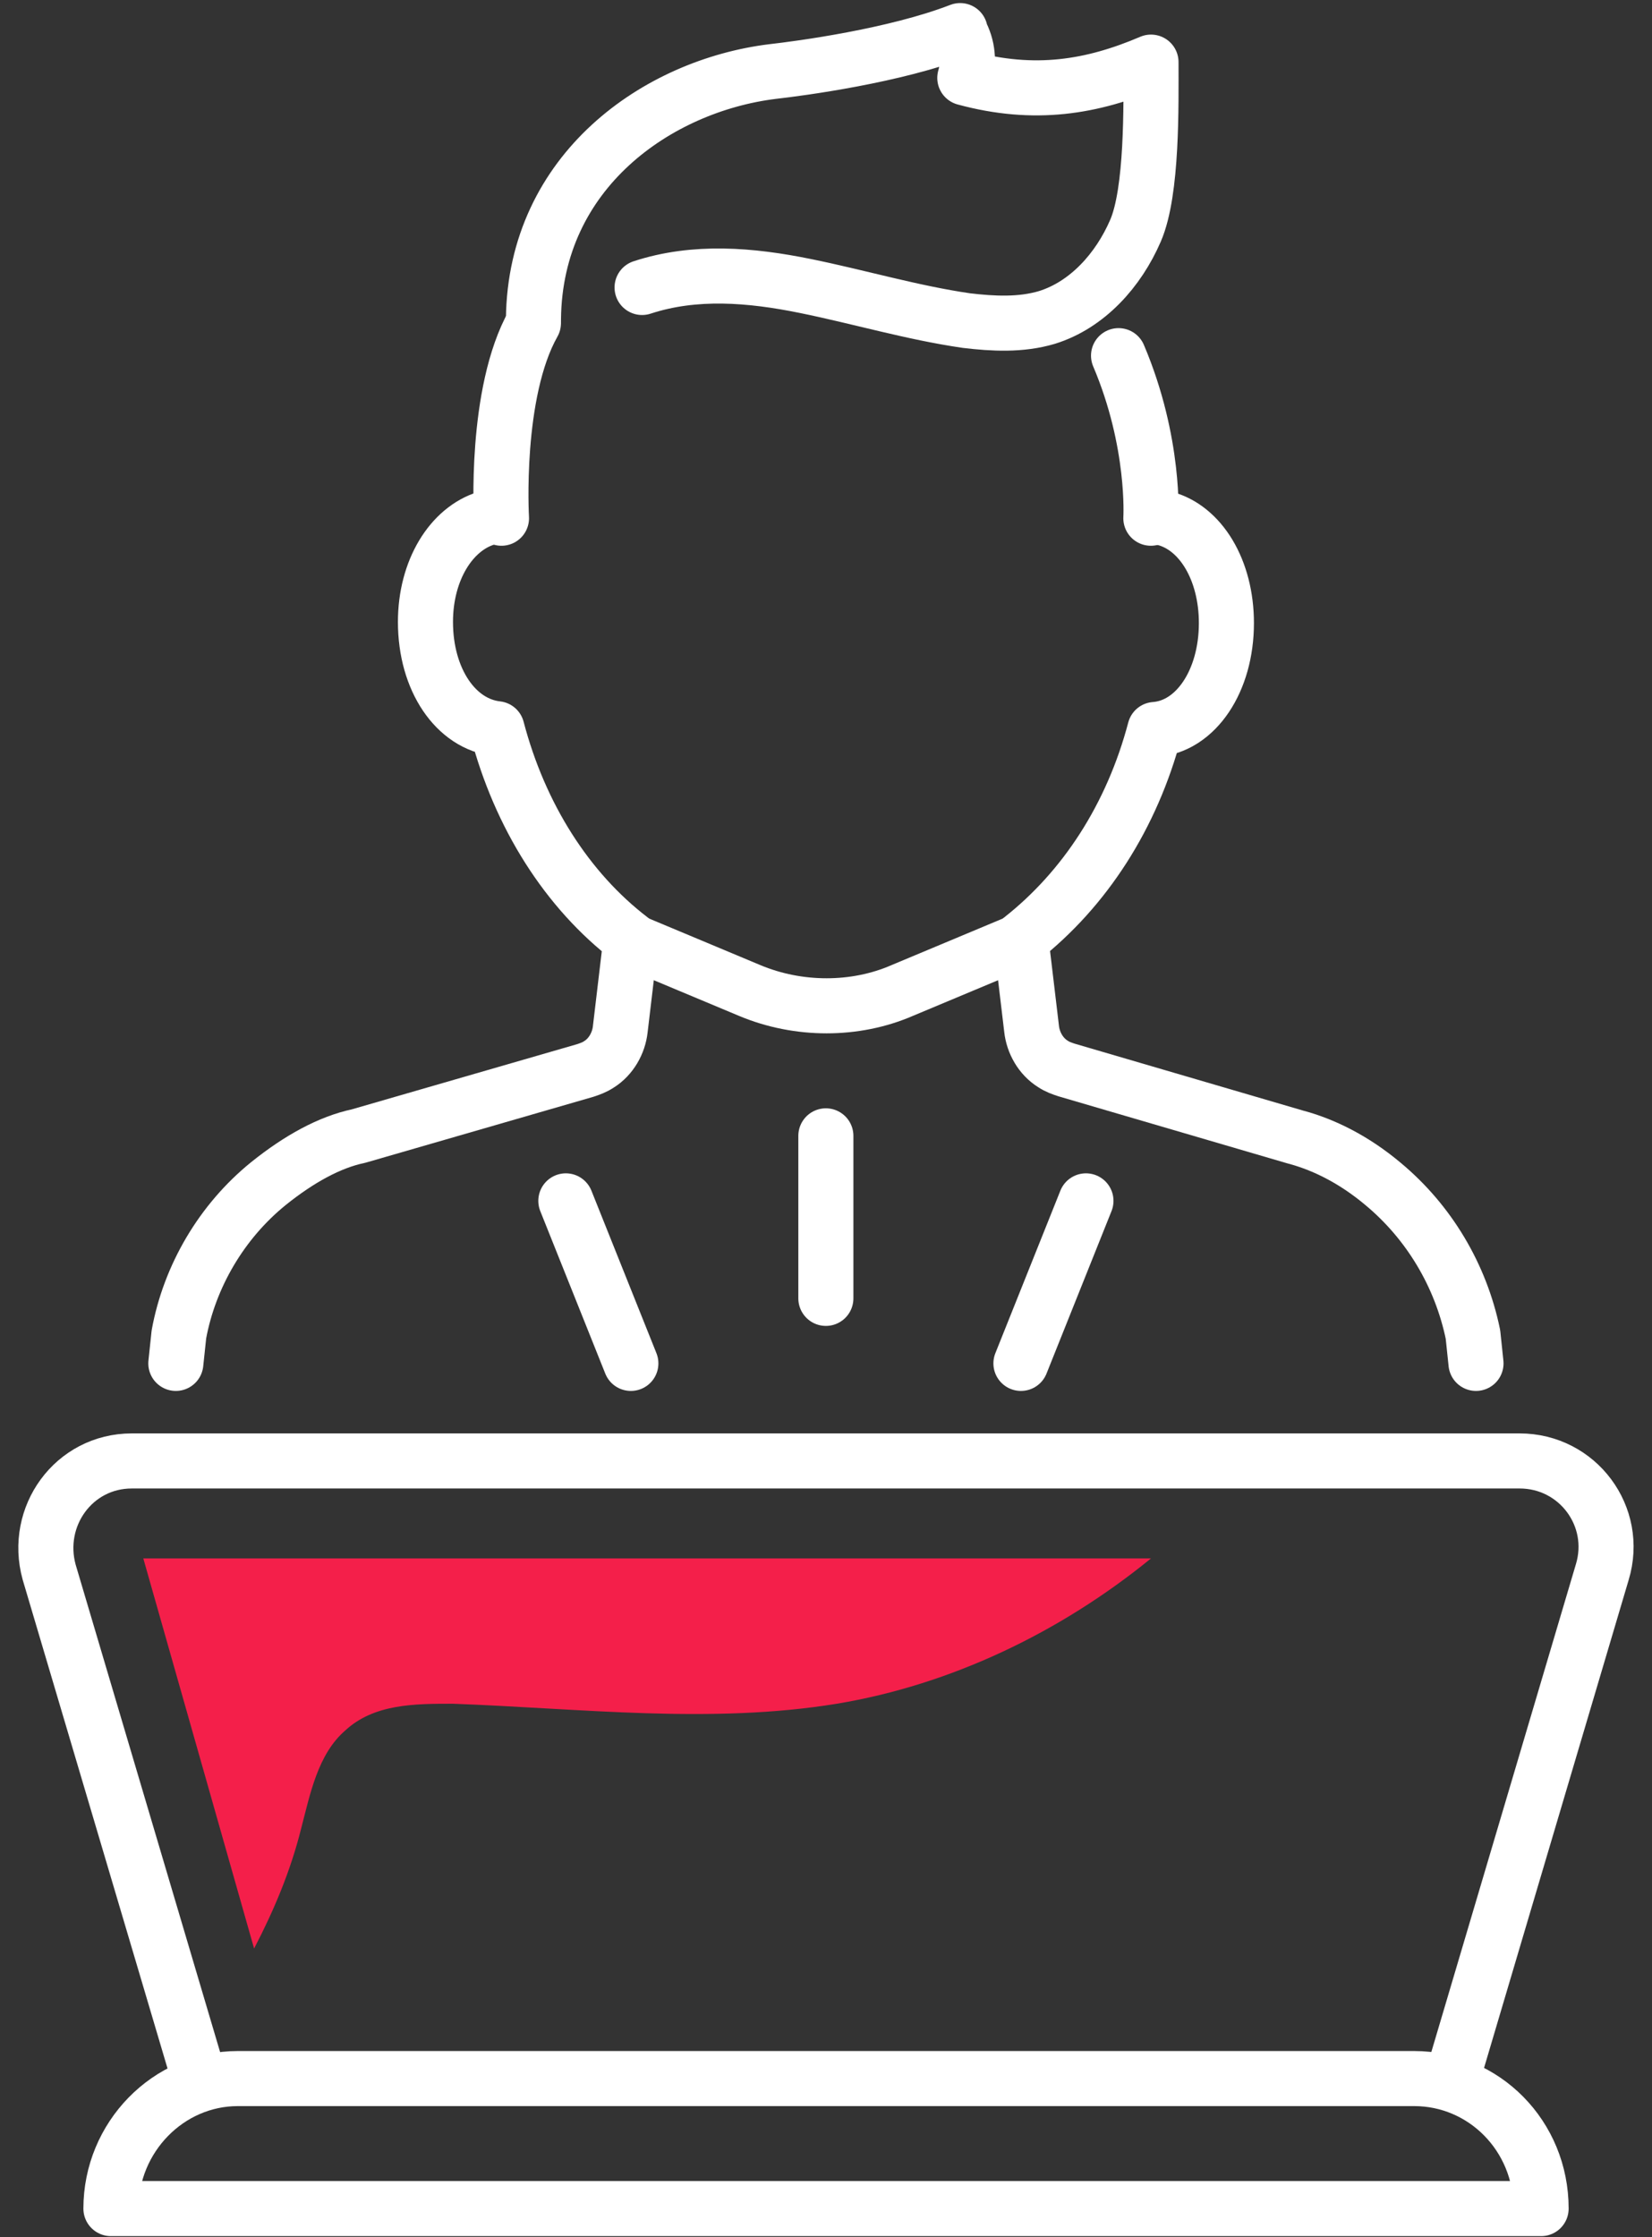 <svg width="48" height="65" viewBox="0 0 48 65" fill="none" xmlns="http://www.w3.org/2000/svg">
<rect x="0" y="0" width="48" height="65" fill="#333333" stroke="none"/>
<path d="M23.996 37.722V33" stroke="white" stroke-width="1.6" stroke-miterlimit="10" stroke-linecap="round" stroke-linejoin="round"/>
<path d="M18.33 39.611L16.441 34.889" stroke="white" stroke-width="1.6" stroke-miterlimit="10" stroke-linecap="round" stroke-linejoin="round"/>
<path d="M29.664 39.611L31.553 34.889" stroke="white" stroke-width="1.6" stroke-miterlimit="10" stroke-linecap="round" stroke-linejoin="round"/>
<path d="M42.886 39.611L42.798 38.772C42.444 37.049 41.515 35.504 40.189 34.4C39.349 33.693 38.464 33.251 37.624 33.03L30.991 31.087C30.858 31.043 30.725 30.999 30.593 30.91C30.239 30.69 30.018 30.292 29.974 29.895L29.664 27.289C31.521 25.832 32.892 23.712 33.556 21.194C34.75 21.106 35.634 19.781 35.634 18.103C35.634 16.557 34.882 15.32 33.821 15.055" stroke="white" stroke-width="1.6" stroke-miterlimit="10" stroke-linecap="round" stroke-linejoin="round"/>
<path d="M14.131 15.055C13.114 15.366 12.362 16.562 12.362 18.069C12.362 19.754 13.246 21.039 14.44 21.172C15.103 23.699 16.474 25.87 18.332 27.289L18.022 29.904C17.978 30.303 17.757 30.702 17.403 30.923C17.27 31.012 17.138 31.056 17.005 31.101L10.416 33.007C9.576 33.184 8.691 33.672 7.807 34.381C6.436 35.489 5.507 37.084 5.198 38.769L5.109 39.611" stroke="white" stroke-width="1.6" stroke-miterlimit="10" stroke-linecap="round" stroke-linejoin="round"/>
<path d="M15.499 9.389C14.356 11.41 14.571 15.056 14.571 15.056" stroke="white" stroke-width="1.6" stroke-miterlimit="10" stroke-linecap="round" stroke-linejoin="round"/>
<path d="M33.439 15.056C33.439 15.056 33.573 12.858 32.5 10.333" stroke="white" stroke-width="1.6" stroke-miterlimit="10" stroke-linecap="round" stroke-linejoin="round"/>
<path d="M15.5 9.268C15.545 4.964 19.107 2.492 22.443 2.079C23.254 1.988 26.005 1.622 27.898 0.889V0.935C28.123 1.347 28.169 1.805 28.033 2.263C30.062 2.812 31.73 2.537 33.443 1.805C33.443 3.041 33.489 5.559 32.992 6.704C32.497 7.849 31.595 8.856 30.423 9.222C29.656 9.451 28.845 9.405 28.078 9.314C26.5 9.085 24.968 8.627 23.39 8.307C21.812 7.986 20.189 7.849 18.656 8.352" stroke="white" stroke-width="1.6" stroke-miterlimit="10" stroke-linecap="round" stroke-linejoin="round"/>
<path d="M44.778 64.167H3.223C3.223 62.093 4.887 60.389 6.91 60.389H41.09C43.114 60.389 44.778 62.047 44.778 64.167Z" stroke="white" stroke-width="1.6" stroke-miterlimit="10" stroke-linecap="round" stroke-linejoin="round"/>
<path d="M42.194 60.389L46.555 45.675C47.045 44.06 45.843 42.445 44.152 42.445H23.991H3.831C2.14 42.445 0.983 44.06 1.428 45.675L5.789 60.389" stroke="white" stroke-width="1.6" stroke-miterlimit="10" stroke-linecap="round" stroke-linejoin="round"/>
<path d="M18.332 27.333L21.785 28.778C23.196 29.37 24.85 29.37 26.212 28.778L29.665 27.333" stroke="white" stroke-width="1.6" stroke-miterlimit="10" stroke-linecap="round" stroke-linejoin="round"/>
<path d="M4.164 45.278L7.383 56.611C7.956 55.51 8.441 54.363 8.75 53.124C9.014 52.114 9.235 50.968 10.028 50.279C10.866 49.499 12.057 49.499 13.159 49.499C16.907 49.637 20.655 50.096 24.315 49.499C27.622 48.949 30.796 47.434 33.442 45.278H23.874H4.164Z" fill="#F41F4A"/>
</svg>
